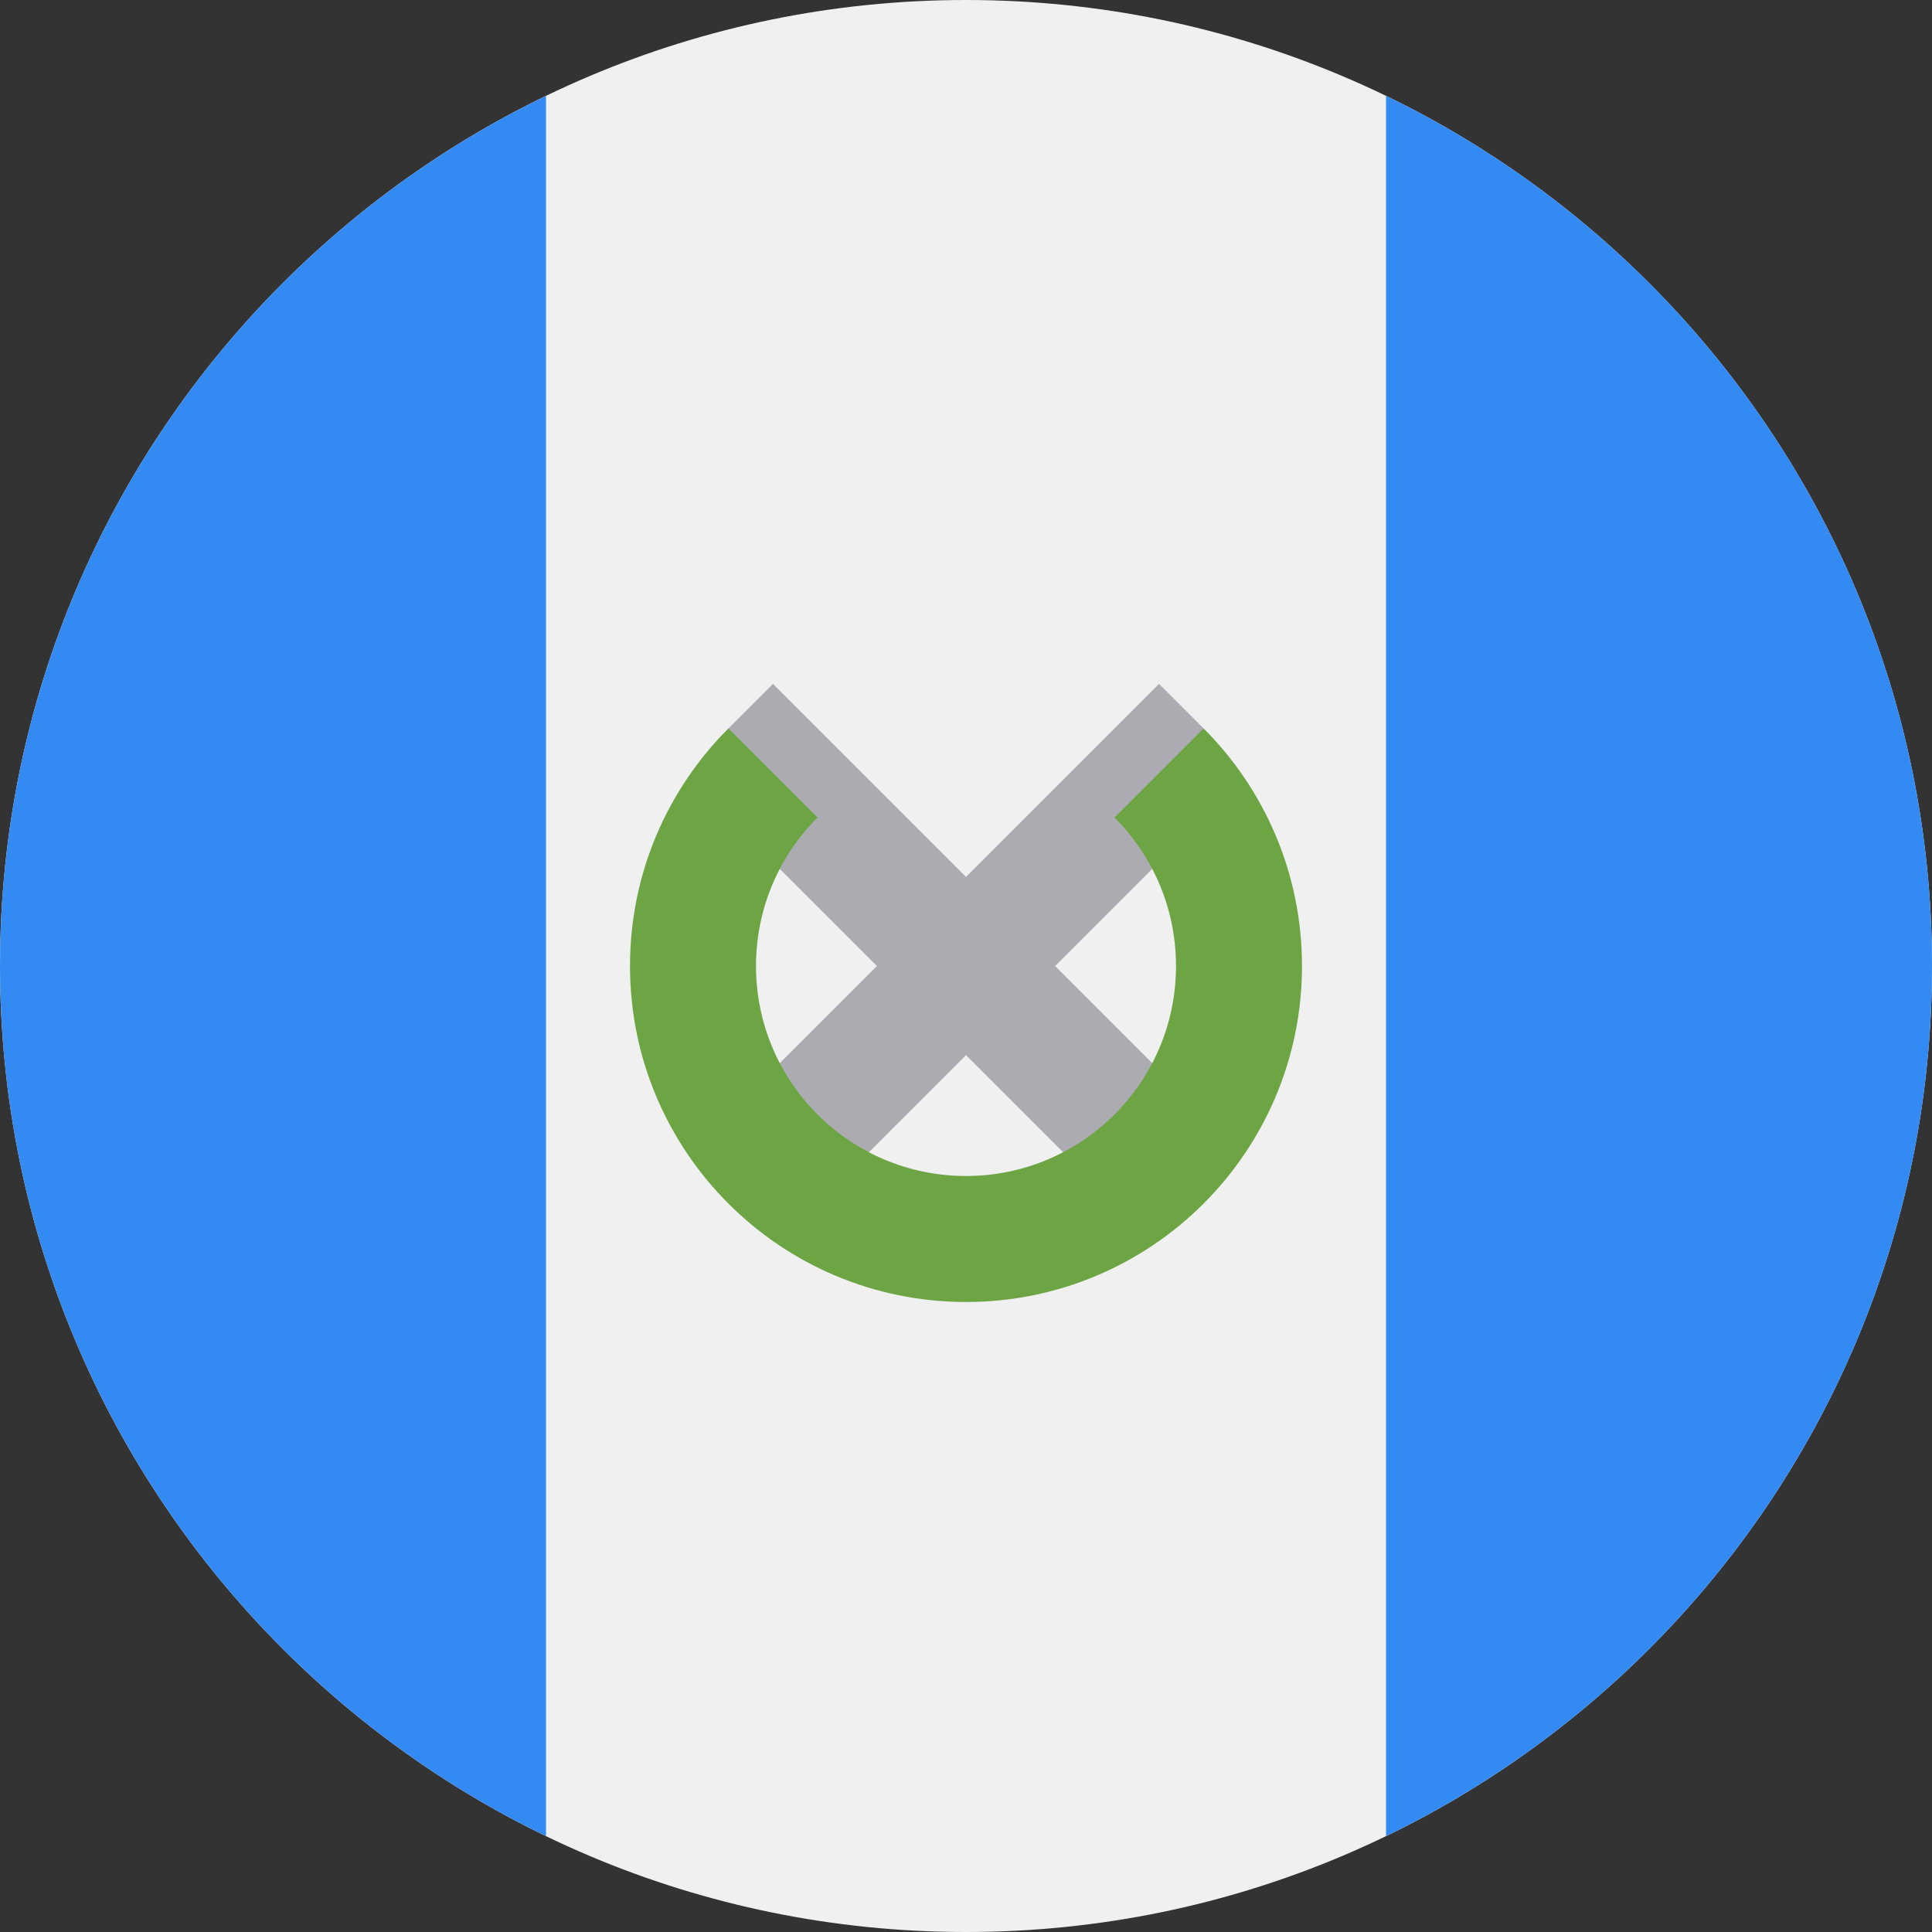 <svg xmlns="http://www.w3.org/2000/svg" fill="none" viewBox="0 0 512 512" height="512" width="512">
<rect x="0" y="0" width="512" height="512" fill="#333333" stroke="none"/>
<g clip-path="url(#clip0_54_1599)">
<path fill="#F0F0F0" d="M256 512C397.385 512 512 397.385 512 256C512 114.615 397.385 0 256 0C114.615 0 0 114.615 0 256C0 397.385 114.615 512 256 512Z"></path>
<path fill="#338AF3" d="M512.001 256C512.001 154.506 452.936 66.81 367.305 25.402V486.597C452.936 445.19 512.001 357.493 512.001 256Z"></path>
<path fill="#338AF3" d="M0 256C0 357.493 59.065 445.19 144.696 486.598V25.402C59.065 66.81 0 154.506 0 256Z"></path>
<path fill="#ACABB1" d="M322.899 299.288L279.613 256.002L320.816 214.797L318.949 193.035L307.153 181.237L256.001 232.389L204.849 181.237L193.053 193.035L191.186 214.797L232.389 256.002L189.102 299.288L212.714 322.898L256.001 279.613L299.288 322.898L322.899 299.288Z"></path>
<path fill="#6DA544" d="M318.963 193.037L295.352 216.648C305.423 226.719 311.653 240.632 311.653 256C311.653 286.736 286.736 311.652 256.001 311.652C225.266 311.652 200.348 286.736 200.348 256C200.348 240.632 206.578 226.719 216.649 216.648L193.038 193.037C176.923 209.149 166.957 231.41 166.957 256C166.957 305.178 206.823 345.043 256 345.043C305.177 345.043 345.043 305.177 345.043 256C345.043 231.411 335.077 209.15 318.963 193.037Z"></path>
</g>
<defs>
<clipPath id="clip0_54_1599">
<rect fill="white" height="512" width="512"></rect>
</clipPath>
</defs>
</svg>
